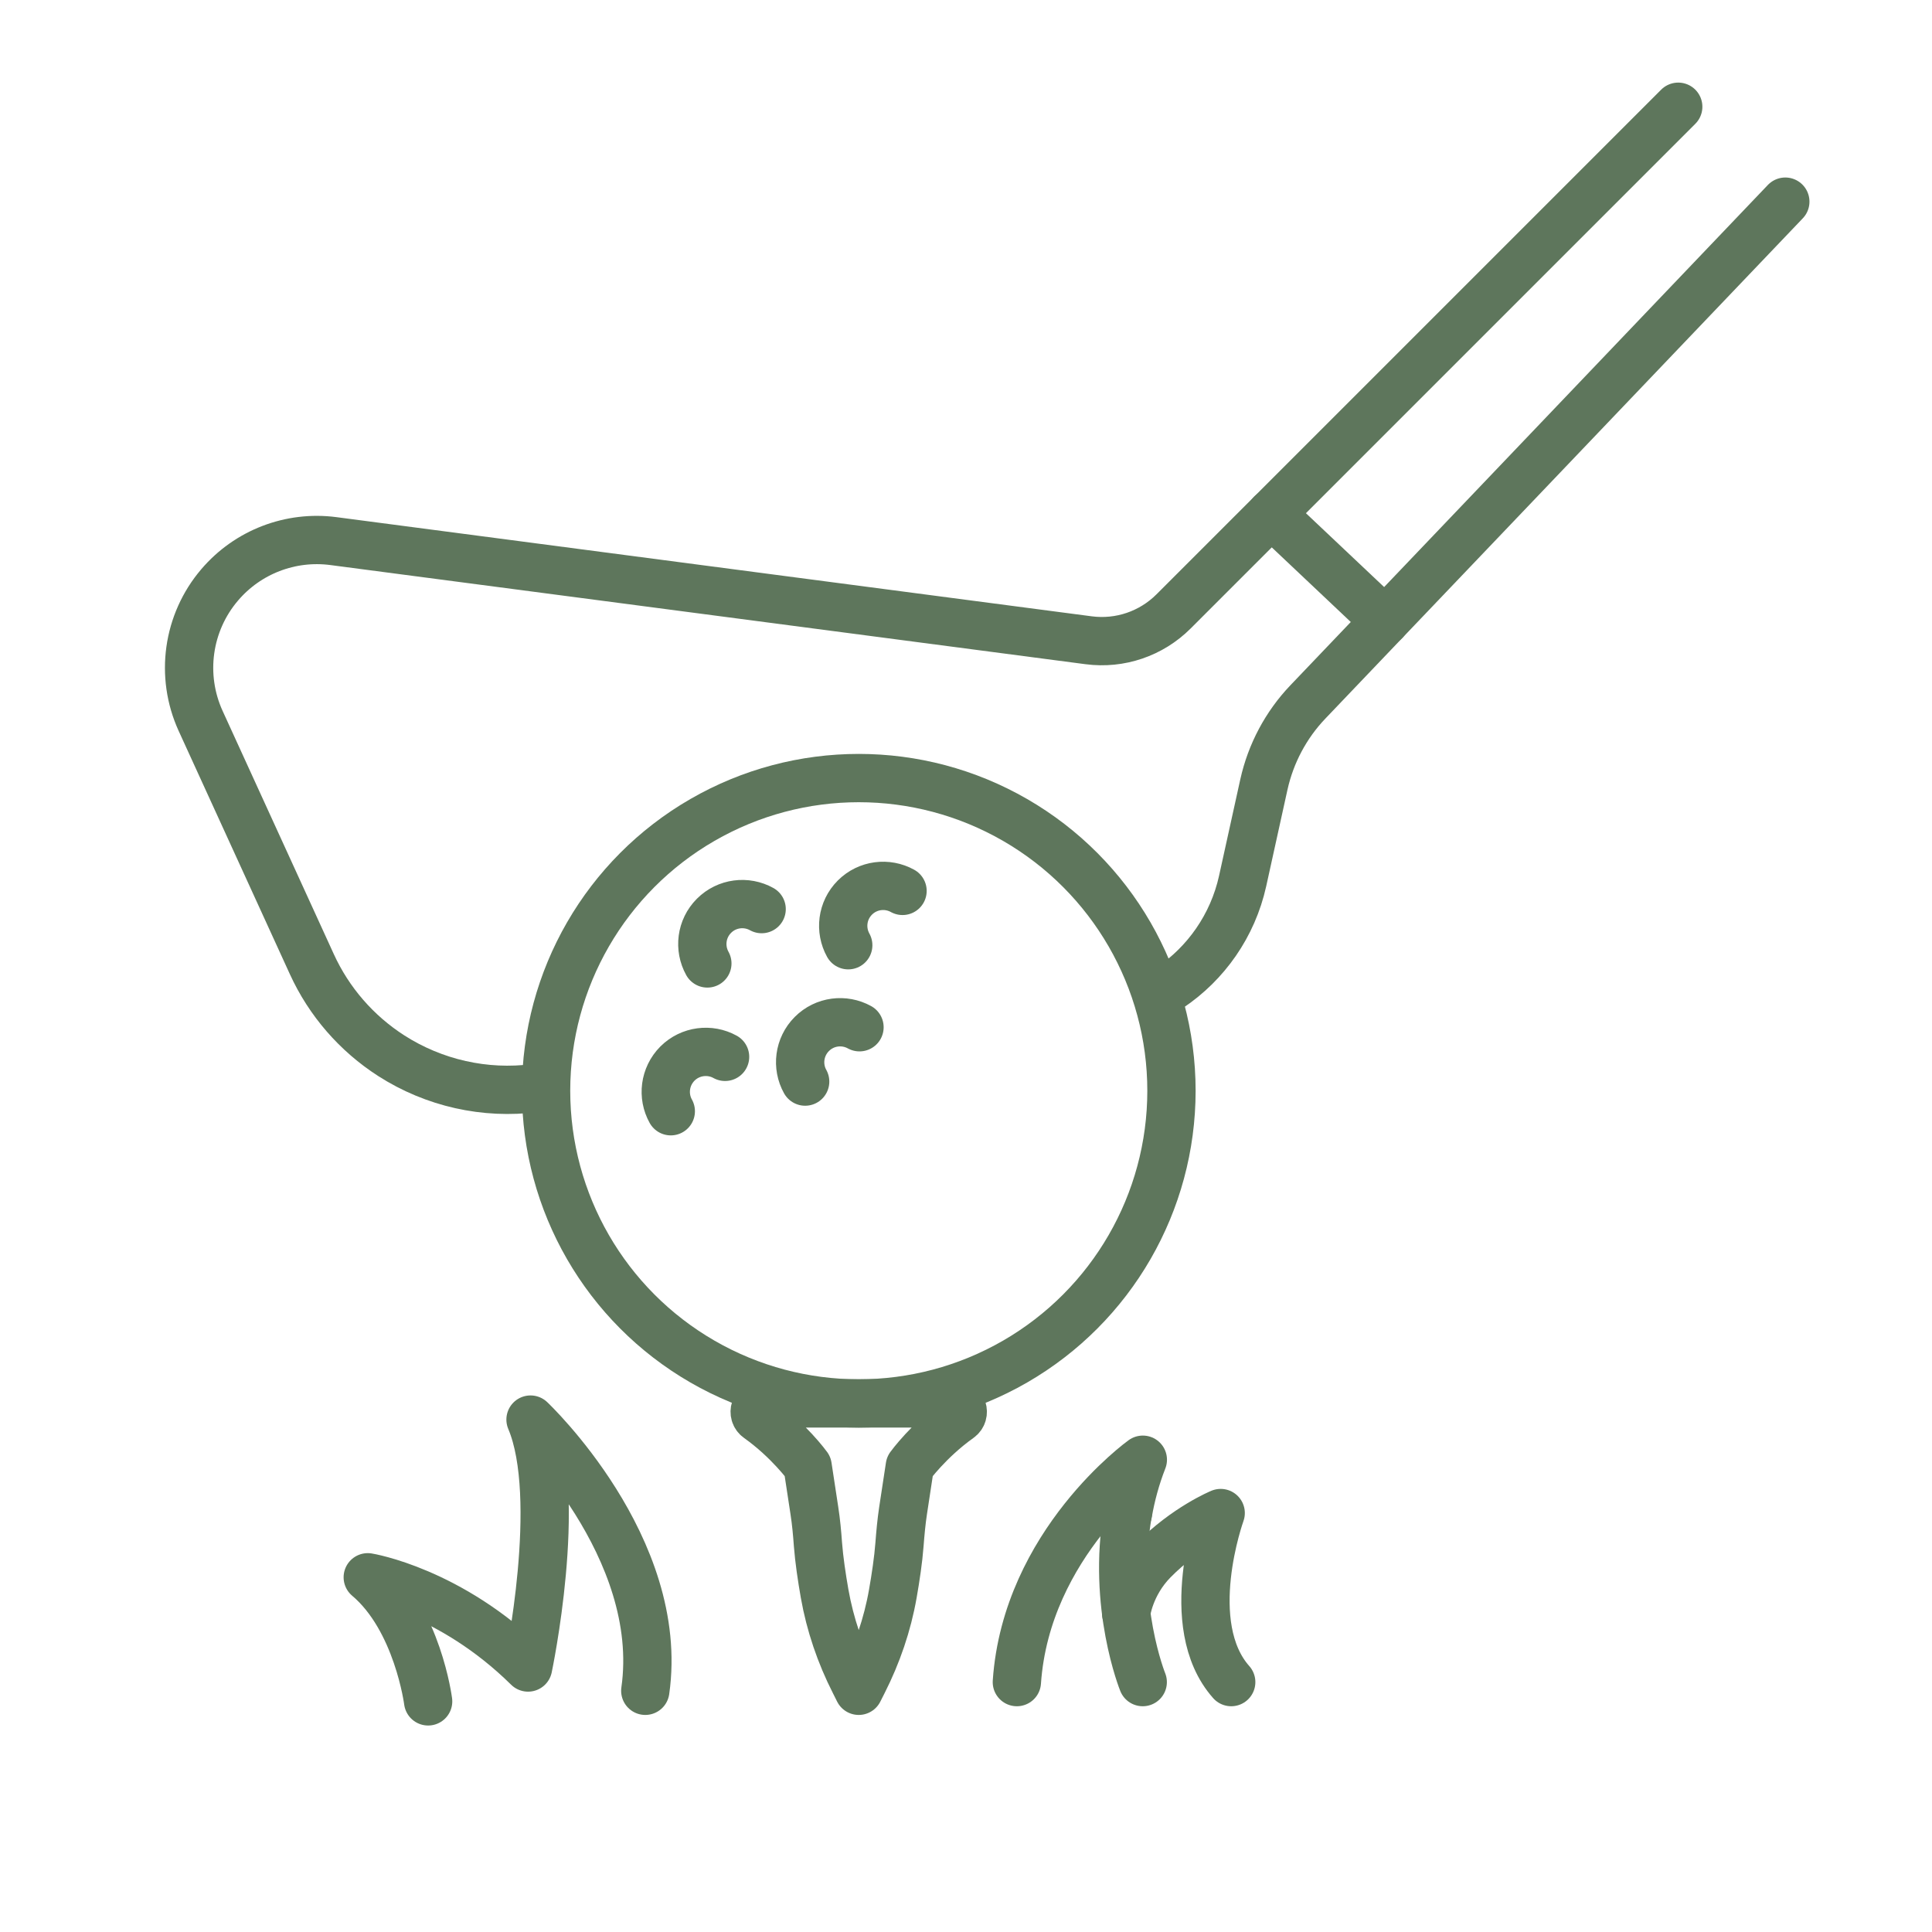 <svg xmlns="http://www.w3.org/2000/svg" xmlns:xlink="http://www.w3.org/1999/xlink" id="Layer_1" x="0px" y="0px" width="40px" height="40px" viewBox="0 0 40 40" xml:space="preserve"><g>	<path fill="none" stroke="#5E765C" stroke-linecap="round" stroke-linejoin="round" stroke-miterlimit="10" d="M24.215,20.453  c0.753-0.504,1.307-1.287,1.512-2.211l0.441-2.002c0.143-0.641,0.456-1.231,0.909-1.706l9.886-10.359"></path>	<path fill="none" stroke="#5E765C" stroke-linecap="round" stroke-linejoin="round" stroke-miterlimit="10" d="M34.746,2.21  L24.297,12.659c-0.462,0.461-1.109,0.682-1.758,0.597L6.904,11.203c-0.888-0.117-1.775,0.224-2.356,0.906l0,0  c-0.668,0.782-0.821,1.881-0.394,2.817l2.301,5.033c0.355,0.779,0.928,1.438,1.648,1.9l0,0c0.883,0.565,1.937,0.803,2.977,0.668"></path>			<line fill="none" stroke="#5E765C" stroke-linecap="round" stroke-linejoin="round" stroke-miterlimit="10" x1="26.32" y1="10.635" x2="28.675" y2="12.859"></line>	<path fill="none" stroke="#5E765C" stroke-linecap="round" stroke-linejoin="round" stroke-miterlimit="10" d="M8.864,35.225  c0,0-0.218-1.699-1.25-2.569c0,0,1.703,0.274,3.319,1.868c0,0,0.739-3.506,0.051-5.133c0,0,2.8,2.642,2.376,5.615"></path>	<path fill="none" stroke="#5E765C" stroke-linecap="round" stroke-linejoin="round" stroke-miterlimit="10" d="M15.696,29.365  c0.634,0.451,1.025,0.992,1.025,0.992l0.14,0.92c0.036,0.231,0.057,0.465,0.074,0.699c0.024,0.315,0.079,0.684,0.138,1.02  c0.113,0.639,0.324,1.256,0.618,1.834l0.088,0.176l0.089-0.176c0.293-0.578,0.505-1.195,0.617-1.834  c0.059-0.336,0.114-0.703,0.138-1.02c0.018-0.234,0.039-0.468,0.074-0.699l0.14-0.92c0,0,0.392-0.541,1.025-0.992  c0.135-0.096,0.065-0.309-0.101-0.309h-3.966C15.631,29.057,15.561,29.27,15.696,29.365z"></path>			<circle fill="none" stroke="#5E765C" stroke-linecap="round" stroke-linejoin="round" stroke-miterlimit="10" cx="17.78" cy="22.583" r="6.474"></circle>	<path fill="none" stroke="#5E765C" stroke-linecap="round" stroke-linejoin="round" stroke-miterlimit="10" d="M15.769,18.822  c-0.315-0.175-0.719-0.129-0.986,0.138c-0.268,0.268-0.313,0.672-0.138,0.987"></path>	<path fill="none" stroke="#5E765C" stroke-linecap="round" stroke-linejoin="round" stroke-miterlimit="10" d="M15.012,21.881  c-0.314-0.174-0.719-0.127-0.986,0.139c-0.268,0.27-0.313,0.674-0.138,0.987"></path>	<path fill="none" stroke="#5E765C" stroke-linecap="round" stroke-linejoin="round" stroke-miterlimit="10" d="M17.795,21.268  c-0.315-0.174-0.719-0.129-0.987,0.14c-0.267,0.268-0.313,0.672-0.138,0.985"></path>	<path fill="none" stroke="#5E765C" stroke-linecap="round" stroke-linejoin="round" stroke-miterlimit="10" d="M18.686,18.445  c-0.315-0.175-0.719-0.129-0.986,0.138c-0.268,0.268-0.313,0.672-0.138,0.987"></path>	<path fill="none" stroke="#5E765C" stroke-linecap="round" stroke-linejoin="round" stroke-miterlimit="10" d="M23.354,31.326  c0.063-0.363,0.162-0.734,0.307-1.104c0,0-2.411,1.729-2.608,4.604"></path>	<path fill="none" stroke="#5E765C" stroke-linecap="round" stroke-linejoin="round" stroke-miterlimit="10" d="M23.659,34.826  c0,0-0.642-1.584-0.308-3.5"></path>	<path fill="none" stroke="#5E765C" stroke-linecap="round" stroke-linejoin="round" stroke-miterlimit="10" d="M23.316,33.4  c0,0,0.068-0.592,0.563-1.094c0.675-0.685,1.394-0.98,1.394-0.98s-0.838,2.309,0.218,3.5"></path></g></svg>